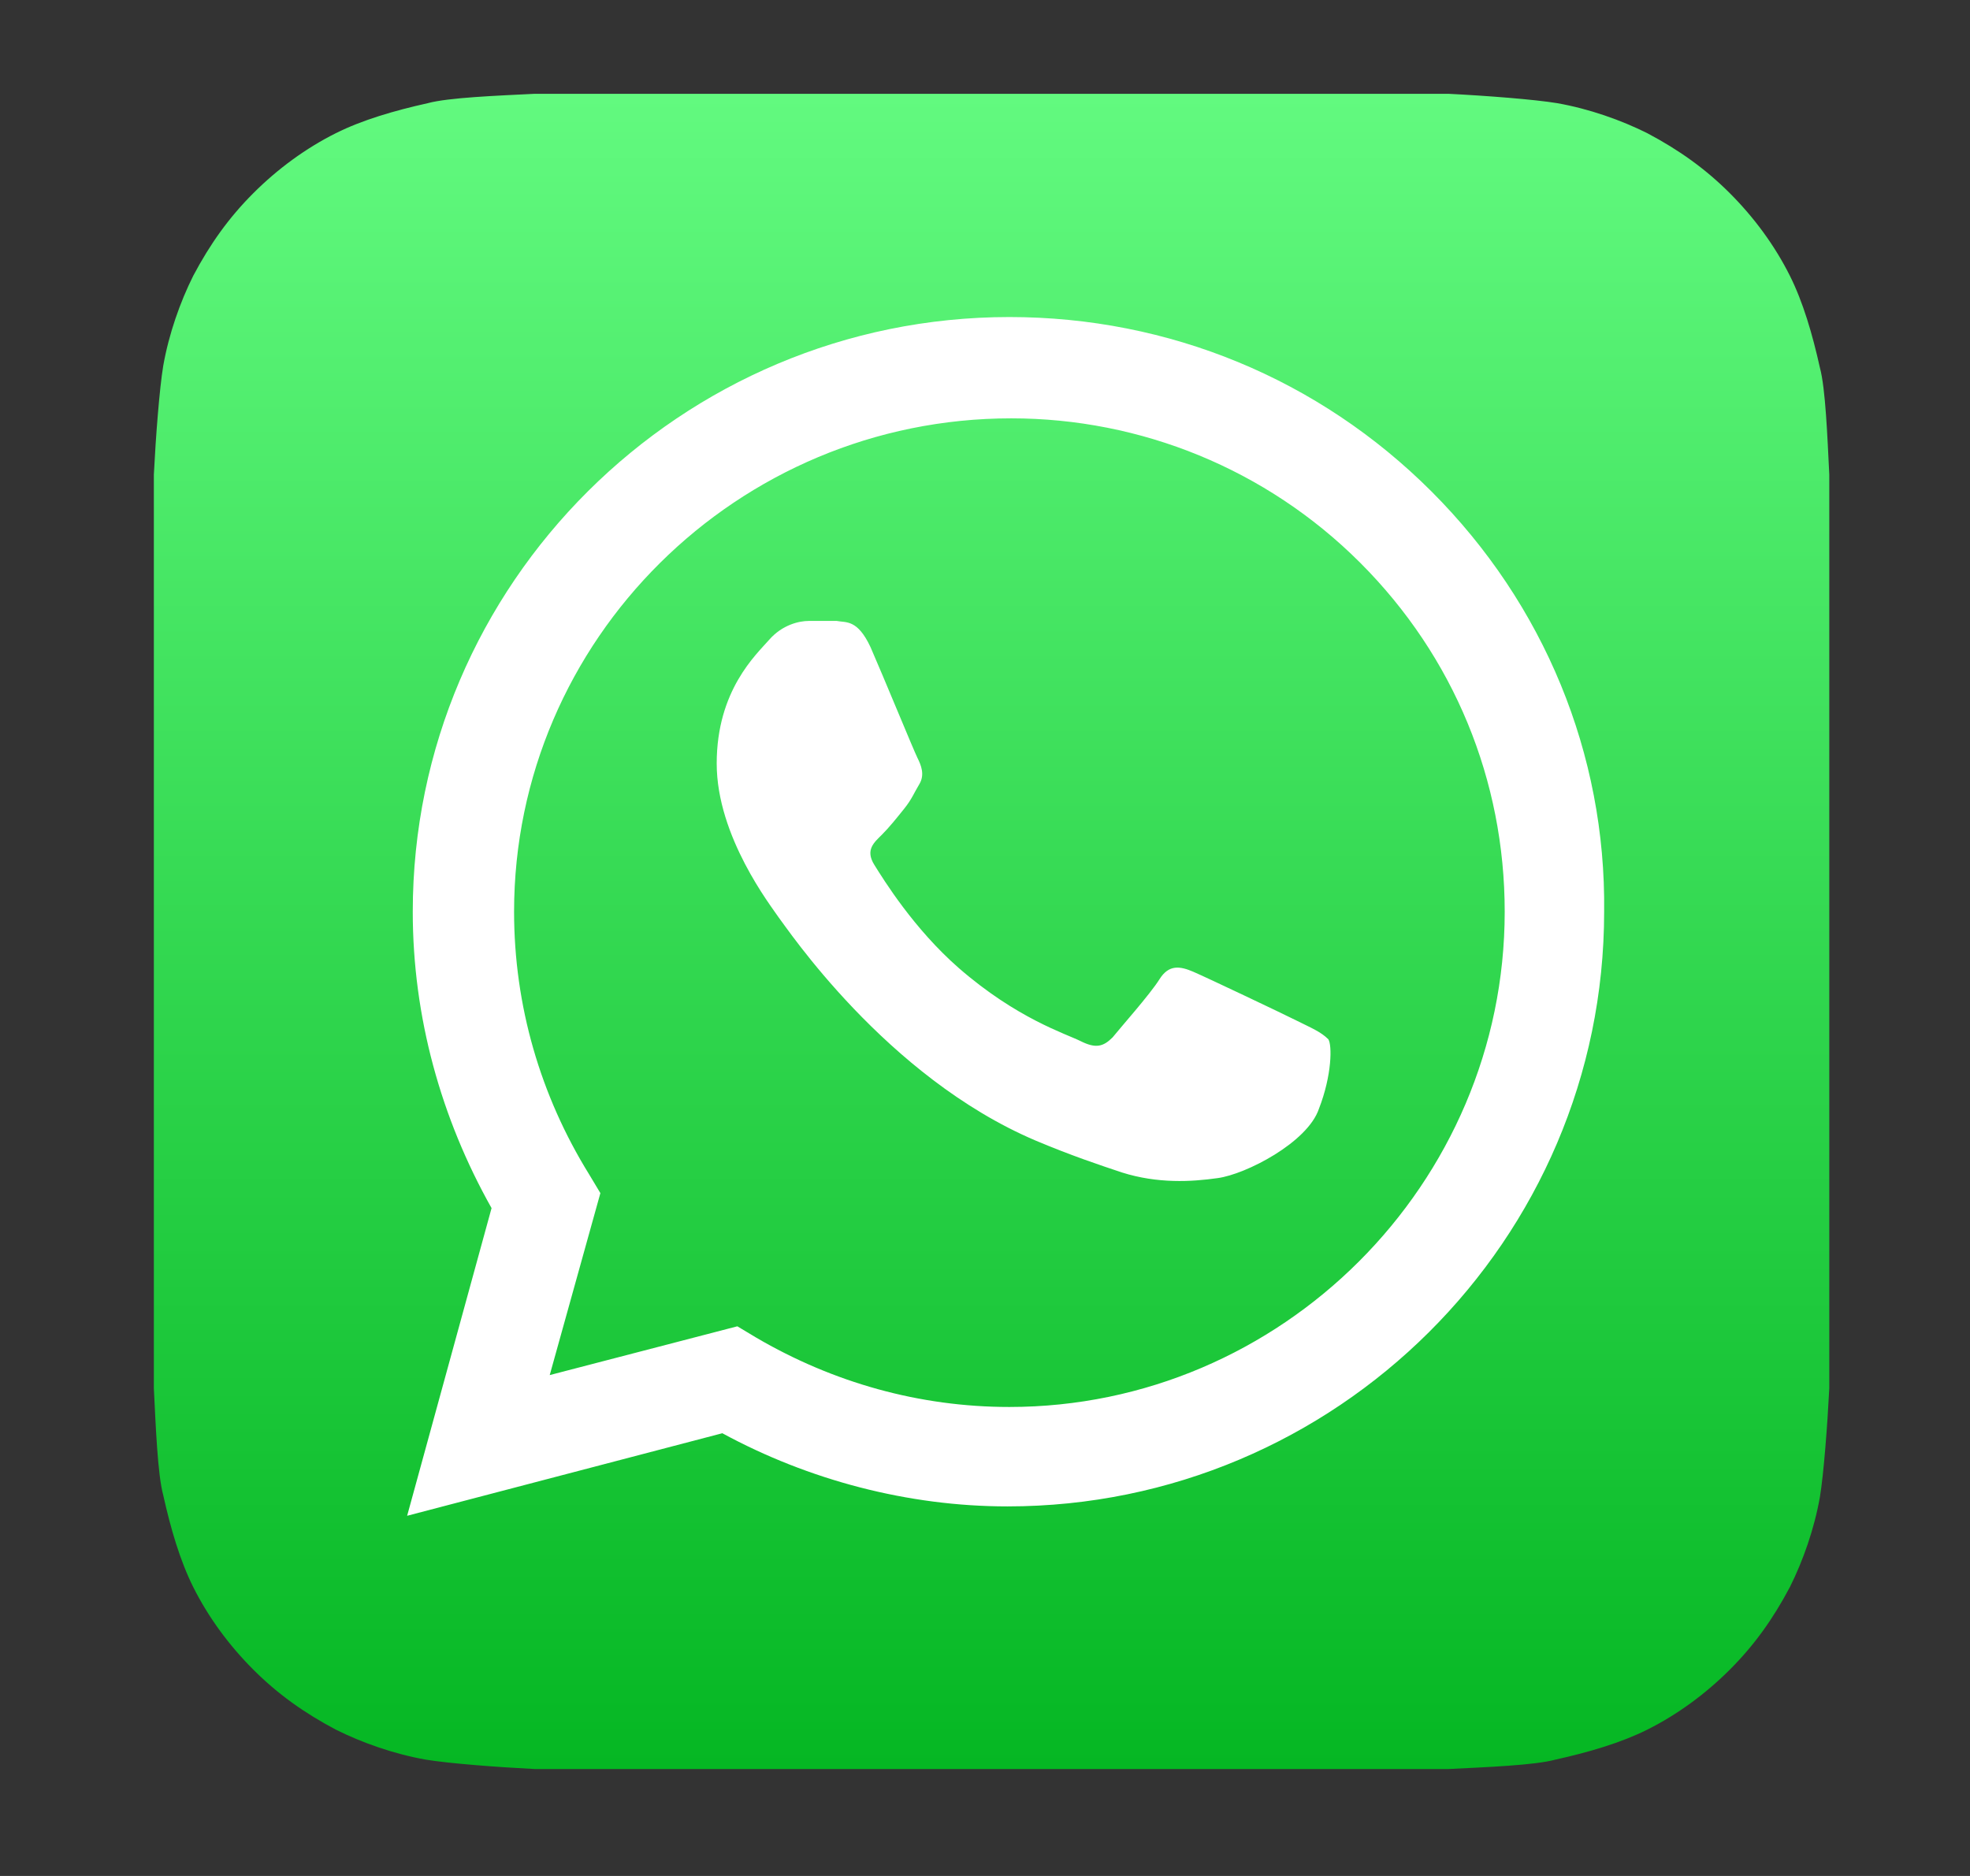 <svg width="21" height="20" viewBox="0 0 21 20" fill="none" xmlns="http://www.w3.org/2000/svg">
<rect x="0" y="0" width="21" height="20" fill="#333333" stroke="none"/>
<g id="Layer_1">
<g id="Graphics-_x2F_-App-Icons-_x2F_-WhatsApp">
<g id="Icon_6_">
<path id="Background_7_" d="M6.18 1C6.08 1 5.88 1 5.7 1C5.3 1.02 4.78 1.04 4.56 1.1C4.2 1.18 3.86 1.28 3.58 1.42C3.26 1.58 2.96 1.8 2.7 2.06C2.44 2.32 2.24 2.6 2.06 2.94C1.92 3.22 1.8 3.56 1.74 3.9C1.7 4.14 1.66 4.66 1.64 5.06V5.54V14.32V14.8C1.66 15.2 1.68 15.72 1.74 15.94C1.82 16.3 1.92 16.64 2.06 16.92C2.22 17.24 2.44 17.54 2.7 17.8C2.96 18.06 3.24 18.26 3.58 18.44C3.86 18.58 4.2 18.7 4.54 18.76C4.78 18.8 5.3 18.84 5.7 18.86H6.18H14.96H15.44C15.84 18.84 16.36 18.82 16.58 18.76C16.94 18.68 17.28 18.58 17.56 18.44C17.88 18.28 18.18 18.06 18.44 17.8C18.7 17.54 18.9 17.26 19.08 16.92C19.22 16.64 19.34 16.3 19.4 15.96C19.44 15.72 19.48 15.2 19.5 14.8C19.5 14.64 19.5 14.42 19.5 14.32V5.54C19.5 5.44 19.5 5.24 19.5 5.06C19.48 4.66 19.46 4.14 19.4 3.92C19.32 3.56 19.22 3.22 19.08 2.94C18.92 2.62 18.7 2.32 18.44 2.06C18.18 1.8 17.9 1.6 17.56 1.42C17.28 1.28 16.94 1.16 16.6 1.1C16.36 1.06 15.84 1.02 15.44 1C15.28 1 15.06 1 14.96 1H6.18Z" fill="url(#paint0_linear_7204_23948)"/>
<path id="WhatsApp-Icon" d="M13.82 10.88C13.66 10.8 12.86 10.42 12.72 10.36C12.58 10.3 12.46 10.28 12.36 10.44C12.26 10.6 11.94 10.96 11.86 11.06C11.76 11.16 11.68 11.18 11.52 11.1C11.36 11.02 10.84 10.86 10.22 10.32C9.74 9.9 9.42 9.38 9.32 9.22C9.22 9.06 9.32 8.98 9.4 8.9C9.48 8.82 9.56 8.72 9.64 8.62C9.72 8.52 9.74 8.46 9.8 8.36C9.86 8.26 9.82 8.16 9.78 8.08C9.74 8 9.42 7.22 9.28 6.9C9.14 6.6 9.02 6.64 8.92 6.62C8.82 6.62 8.72 6.62 8.62 6.62C8.52 6.62 8.34 6.66 8.2 6.82C8.06 6.98 7.64 7.36 7.64 8.14C7.64 8.92 8.22 9.66 8.3 9.78C8.38 9.88 9.44 11.48 11.04 12.16C11.42 12.32 11.72 12.42 11.96 12.5C12.34 12.62 12.7 12.6 12.98 12.56C13.28 12.52 13.94 12.18 14.06 11.82C14.2 11.46 14.2 11.14 14.16 11.08C14.08 11 13.98 10.96 13.82 10.88ZM10.76 15C9.8 15 8.88 14.74 8.06 14.26L7.86 14.14L5.86 14.66L6.4 12.72L6.28 12.52C5.76 11.68 5.48 10.72 5.48 9.72C5.48 6.82 7.86 4.46 10.78 4.46C12.16 4.46 13.5 5 14.5 6C15.5 7 16.04 8.32 16.04 9.72C16.04 12.62 13.66 15 10.76 15ZM15.26 5.24C14.06 4.04 12.46 3.38 10.76 3.38C7.26 3.38 4.4 6.22 4.4 9.72C4.4 10.84 4.7 11.92 5.24 12.88L4.34 16.16L7.7 15.28C8.62 15.78 9.68 16.06 10.74 16.06C14.24 16.06 17.1 13.22 17.1 9.72C17.12 8.04 16.46 6.44 15.26 5.24Z" fill="white"/>
</g>
</g>
</g>
<defs>
<linearGradient id="paint0_linear_7204_23948" x1="10.576" y1="1.004" x2="10.576" y2="18.848" gradientUnits="userSpaceOnUse">
<stop stop-color="#62FA7F"/>
<stop offset="0.686" stop-color="#22CC40"/>
<stop offset="1" stop-color="#05B723"/>
</linearGradient>
</defs>
</svg>
